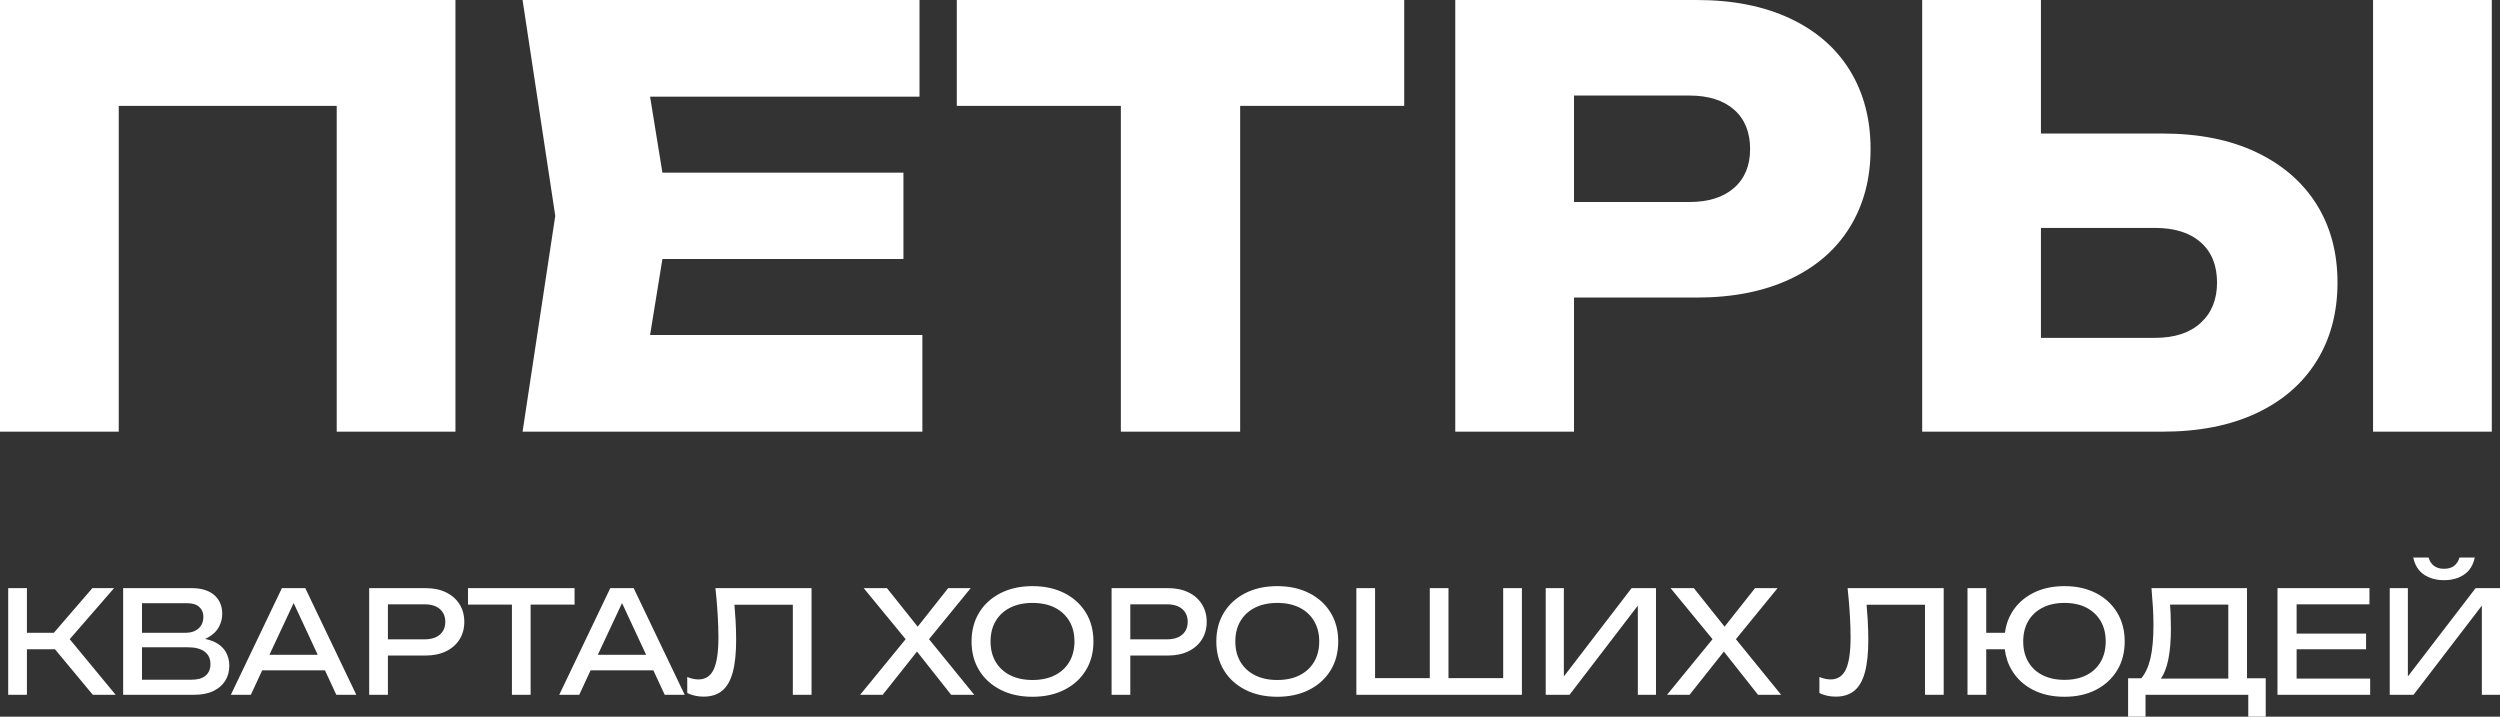 <svg width="300" height="86" viewBox="0 0 300 86" fill="none" xmlns="http://www.w3.org/2000/svg">
<rect x="0" y="0" width="300" height="86" fill="#333333" stroke="none"/>
<g clip-path="url(#clip0_131_23626)">
<path d="M54.654 0V51.8H40.406V6.216L46.807 12.708H7.847L14.249 6.216V51.8H0V0H54.654ZM108.413 20.72V31.08H70.624V20.72H108.413ZM80.329 25.9L76.957 46.689L71.174 40.197H110.685V51.8H62.708L66.632 25.9L62.708 0H110.341V11.603H71.174L76.957 5.111L80.329 25.9ZM134.502 6.285H148.819V51.8H134.502V6.285ZM114.815 0H168.506V12.708H114.815V0ZM203.611 0C207.925 0 211.653 0.737 214.797 2.21C217.94 3.684 220.338 5.767 221.99 8.461C223.642 11.154 224.468 14.297 224.468 17.888C224.468 21.434 223.642 24.553 221.99 27.247C220.338 29.94 217.94 32.024 214.797 33.497C211.653 34.971 207.925 35.707 203.611 35.707H181.24V24.242H202.716C205.011 24.242 206.801 23.678 208.086 22.55C209.37 21.422 210.013 19.868 210.013 17.888C210.013 15.862 209.37 14.285 208.086 13.157C206.801 12.029 205.011 11.465 202.716 11.465H182.479L188.881 4.835V51.8H174.632V0L203.611 0ZM230.663 51.8V0H244.912V46.965L238.51 40.542H258.61C260.95 40.542 262.774 39.944 264.082 38.747C265.39 37.549 266.044 35.938 266.044 33.912C266.044 31.84 265.39 30.228 264.082 29.077C262.774 27.926 260.95 27.35 258.61 27.35H237.271V16.024H259.505C263.864 16.024 267.615 16.772 270.759 18.268C273.902 19.765 276.312 21.848 277.986 24.519C279.661 27.189 280.499 30.32 280.499 33.912C280.499 37.503 279.661 40.646 277.986 43.339C276.312 46.033 273.902 48.116 270.759 49.59C267.615 51.063 263.864 51.8 259.505 51.8H230.663ZM284.767 0H299.015V51.8H284.767V0Z" fill="white"/>
<path d="M0.984 83.374V70.575H3.23V75.934H6.461L11.087 70.575H13.689L8.366 76.701L13.877 83.374H11.138L6.597 77.913H3.23V83.374H0.984ZM14.778 83.374V70.575H22.976C24.154 70.575 25.065 70.851 25.705 71.403C26.346 71.955 26.667 72.714 26.667 73.681C26.667 74.193 26.545 74.691 26.301 75.174C26.057 75.658 25.668 76.065 25.136 76.394C24.977 76.497 24.801 76.588 24.608 76.667C24.994 76.747 25.345 76.855 25.663 76.992C26.298 77.287 26.766 77.686 27.066 78.186C27.367 78.687 27.517 79.25 27.517 79.876C27.517 80.558 27.355 81.161 27.032 81.684C26.709 82.208 26.236 82.62 25.612 82.922C24.988 83.223 24.211 83.374 23.282 83.374H14.778ZM17.04 75.934H22.312C22.913 75.934 23.412 75.766 23.809 75.43C24.206 75.094 24.404 74.614 24.404 73.988C24.404 73.522 24.24 73.138 23.911 72.836C23.582 72.535 23.106 72.384 22.482 72.384H17.04V75.934ZM17.04 81.565H23.026C23.73 81.565 24.277 81.403 24.668 81.079C25.059 80.754 25.255 80.291 25.255 79.688C25.255 79.051 25.025 78.556 24.566 78.203C24.107 77.85 23.429 77.674 22.533 77.674H17.04V81.565ZM36.633 70.575L42.756 83.374H40.358L38.997 80.439H31.463L30.102 83.374H27.704L33.827 70.575H36.633ZM32.33 78.579H38.13L35.238 72.367L32.33 78.579ZM51.056 70.575C52.008 70.575 52.833 70.746 53.53 71.087C54.227 71.428 54.766 71.903 55.146 72.512C55.526 73.121 55.716 73.823 55.716 74.62C55.716 75.416 55.526 76.119 55.146 76.727C54.766 77.336 54.227 77.811 53.53 78.152C52.833 78.493 52.008 78.664 51.056 78.664H46.549V83.374H44.303V70.575H51.056ZM46.549 76.719H50.97C51.741 76.719 52.345 76.531 52.782 76.155C53.218 75.78 53.436 75.268 53.436 74.62C53.436 73.971 53.218 73.459 52.782 73.084C52.345 72.708 51.741 72.52 50.97 72.52H46.549V76.719ZM56.158 70.575H68.948V72.555H63.675V83.374H61.431V72.555H56.158V70.575ZM76.04 70.575L82.163 83.374H79.765L78.404 80.439H70.87L69.509 83.374H67.111L73.234 70.575H76.04ZM71.737 78.579H77.537L74.645 72.367L71.737 78.579ZM85.854 70.575H97.385V83.374H95.14V72.572H88.132C88.189 73.22 88.234 73.846 88.269 74.449C88.314 75.279 88.337 76.059 88.337 76.787C88.337 78.38 88.201 79.677 87.928 80.678C87.656 81.679 87.234 82.415 86.661 82.888C86.089 83.36 85.343 83.596 84.425 83.596C84.073 83.596 83.728 83.559 83.388 83.485C83.047 83.411 82.741 83.3 82.469 83.152V81.241C82.945 81.434 83.393 81.531 83.812 81.531C84.652 81.531 85.261 81.133 85.641 80.336C86.021 79.54 86.211 78.249 86.211 76.463C86.211 75.689 86.182 74.805 86.126 73.809C86.069 72.813 85.978 71.736 85.854 70.575ZM103.219 83.374L108.678 76.701L103.644 70.575H106.433L110.124 75.2L113.78 70.575H116.485L111.484 76.701L116.91 83.374H114.138L110.039 78.186L105.923 83.374H103.219ZM123.9 83.613C122.448 83.613 121.173 83.334 120.073 82.776C118.973 82.219 118.117 81.443 117.505 80.447C116.893 79.452 116.587 78.294 116.587 76.974C116.587 75.655 116.893 74.497 117.505 73.502C118.117 72.506 118.973 71.73 120.073 71.172C121.173 70.615 122.448 70.336 123.9 70.336C125.352 70.336 126.627 70.615 127.727 71.172C128.827 71.73 129.683 72.506 130.295 73.502C130.908 74.497 131.214 75.655 131.214 76.974C131.214 78.294 130.908 79.452 130.295 80.447C129.683 81.443 128.827 82.219 127.727 82.776C126.627 83.334 125.352 83.613 123.9 83.613ZM123.9 81.599C124.932 81.599 125.822 81.411 126.57 81.036C127.319 80.661 127.9 80.126 128.314 79.432C128.728 78.738 128.935 77.919 128.935 76.974C128.935 76.03 128.728 75.211 128.314 74.517C127.9 73.823 127.319 73.289 126.57 72.913C125.822 72.538 124.932 72.35 123.9 72.35C122.88 72.35 121.992 72.538 121.238 72.913C120.484 73.289 119.9 73.823 119.486 74.517C119.073 75.211 118.866 76.03 118.866 76.974C118.866 77.919 119.073 78.738 119.486 79.432C119.9 80.126 120.484 80.661 121.238 81.036C121.992 81.411 122.88 81.599 123.9 81.599ZM140.143 70.575C141.095 70.575 141.92 70.746 142.618 71.087C143.315 71.428 143.853 71.903 144.233 72.512C144.613 73.121 144.803 73.823 144.803 74.62C144.803 75.416 144.613 76.119 144.233 76.727C143.853 77.336 143.315 77.811 142.618 78.152C141.92 78.493 141.095 78.664 140.143 78.664H135.636V83.374H133.391V70.575H140.143ZM135.636 76.719H140.058C140.829 76.719 141.433 76.531 141.869 76.155C142.305 75.78 142.524 75.268 142.524 74.62C142.524 73.971 142.305 73.459 141.869 73.084C141.433 72.708 140.829 72.52 140.058 72.52H135.636V76.719ZM153.273 83.613C151.821 83.613 150.546 83.334 149.446 82.776C148.346 82.219 147.49 81.443 146.878 80.447C146.266 79.452 145.959 78.294 145.959 76.974C145.959 75.655 146.266 74.497 146.878 73.502C147.49 72.506 148.346 71.73 149.446 71.172C150.546 70.615 151.821 70.336 153.273 70.336C154.724 70.336 156 70.615 157.1 71.172C158.2 71.73 159.056 72.506 159.668 73.502C160.28 74.497 160.587 75.655 160.587 76.974C160.587 78.294 160.28 79.452 159.668 80.447C159.056 81.443 158.2 82.219 157.1 82.776C156 83.334 154.724 83.613 153.273 83.613ZM153.273 81.599C154.305 81.599 155.195 81.411 155.943 81.036C156.692 80.661 157.273 80.126 157.686 79.432C158.101 78.738 158.307 77.919 158.307 76.974C158.307 76.03 158.101 75.211 157.686 74.517C157.273 73.823 156.692 73.289 155.943 72.913C155.195 72.538 154.305 72.35 153.273 72.35C152.252 72.35 151.365 72.538 150.611 72.913C149.857 73.289 149.273 73.823 148.859 74.517C148.445 75.211 148.239 76.03 148.239 76.974C148.239 77.919 148.445 78.738 148.859 79.432C149.273 80.126 149.857 80.661 150.611 81.036C151.365 81.411 152.252 81.599 153.273 81.599ZM162.763 83.374V70.575H165.009V81.377H171.574V70.575H173.818V81.377H180.383V70.575H182.629V83.374H162.763ZM185.486 83.374V70.575H187.663V81.172L195.793 70.575H198.718V83.374H196.541V72.674L188.344 83.374H185.486ZM200.045 83.374L205.504 76.701L200.47 70.575H203.259L206.95 75.2L210.607 70.575H213.311L208.31 76.701L213.736 83.374H210.964L206.865 78.186L202.749 83.374H200.045ZM221.713 70.575H233.244V83.374H230.999V72.572H223.992C224.049 73.22 224.094 73.846 224.128 74.449C224.173 75.279 224.196 76.059 224.196 76.787C224.196 78.38 224.06 79.677 223.788 80.678C223.516 81.679 223.093 82.415 222.521 82.888C221.948 83.36 221.203 83.596 220.284 83.596C219.933 83.596 219.587 83.559 219.247 83.485C218.906 83.411 218.6 83.3 218.328 83.152V81.241C218.804 81.434 219.252 81.531 219.672 81.531C220.511 81.531 221.121 81.133 221.5 80.336C221.88 79.54 222.07 78.249 222.07 76.463C222.07 75.689 222.042 74.805 221.985 73.809C221.928 72.813 221.838 71.736 221.713 70.575ZM247.735 83.613C246.295 83.613 245.033 83.334 243.951 82.776C242.868 82.219 242.026 81.44 241.425 80.439C240.971 79.688 240.688 78.846 240.575 77.913H238.347V83.374H236.101V70.575H238.347V75.934H240.592C240.705 75.035 240.983 74.221 241.425 73.493C242.026 72.504 242.868 71.73 243.951 71.172C245.033 70.615 246.295 70.336 247.735 70.336C249.175 70.336 250.436 70.615 251.519 71.172C252.602 71.73 253.447 72.506 254.054 73.502C254.66 74.497 254.963 75.655 254.963 76.974C254.963 78.294 254.66 79.452 254.054 80.447C253.447 81.443 252.602 82.219 251.519 82.776C250.436 83.334 249.175 83.613 247.735 83.613ZM247.735 81.582C248.755 81.582 249.634 81.394 250.371 81.019C251.108 80.644 251.678 80.109 252.081 79.415C252.483 78.721 252.685 77.907 252.685 76.974C252.685 76.03 252.483 75.214 252.081 74.526C251.678 73.837 251.108 73.303 250.371 72.921C249.634 72.54 248.755 72.35 247.735 72.35C246.726 72.35 245.85 72.54 245.107 72.921C244.364 73.303 243.792 73.837 243.389 74.526C242.987 75.214 242.786 76.03 242.786 76.974C242.786 77.907 242.987 78.721 243.389 79.415C243.792 80.109 244.364 80.644 245.107 81.019C245.85 81.394 246.726 81.582 247.735 81.582ZM255.372 86.002V81.394H256.953C257.441 80.826 257.809 80.023 258.059 78.988C258.297 77.93 258.416 76.599 258.416 74.995C258.416 74.301 258.393 73.579 258.348 72.828C258.303 72.077 258.246 71.326 258.178 70.575H269.641V81.394H271.886V86.002H269.794V83.374H257.464V86.002H255.372ZM267.396 81.429V72.555H260.406C260.44 72.941 260.463 73.323 260.474 73.698C260.497 74.312 260.508 74.893 260.508 75.439C260.508 76.872 260.406 78.095 260.202 79.108C259.998 80.12 259.697 80.894 259.3 81.429H267.396ZM283.928 76.036V77.913H275.594V81.429H284.421V83.374H273.298V70.575H284.336V72.52H275.594V76.036H283.928ZM286.768 83.374V70.575H288.945V81.172L297.075 70.575H300V83.374H297.823V72.674L289.625 83.374H286.768ZM289.591 66.906H291.428C291.553 67.338 291.771 67.671 292.083 67.905C292.395 68.138 292.794 68.254 293.282 68.254C293.781 68.254 294.184 68.138 294.49 67.905C294.796 67.671 295.011 67.338 295.136 66.906H296.973C296.78 67.816 296.355 68.496 295.697 68.945C295.04 69.395 294.234 69.62 293.282 69.62C292.33 69.62 291.525 69.395 290.867 68.945C290.209 68.496 289.784 67.816 289.591 66.906Z" fill="white"/>
</g>
<defs>
<clipPath id="clip0_131_23626">
<rect width="300" height="86" fill="white"/>
</clipPath>
</defs>
</svg>

